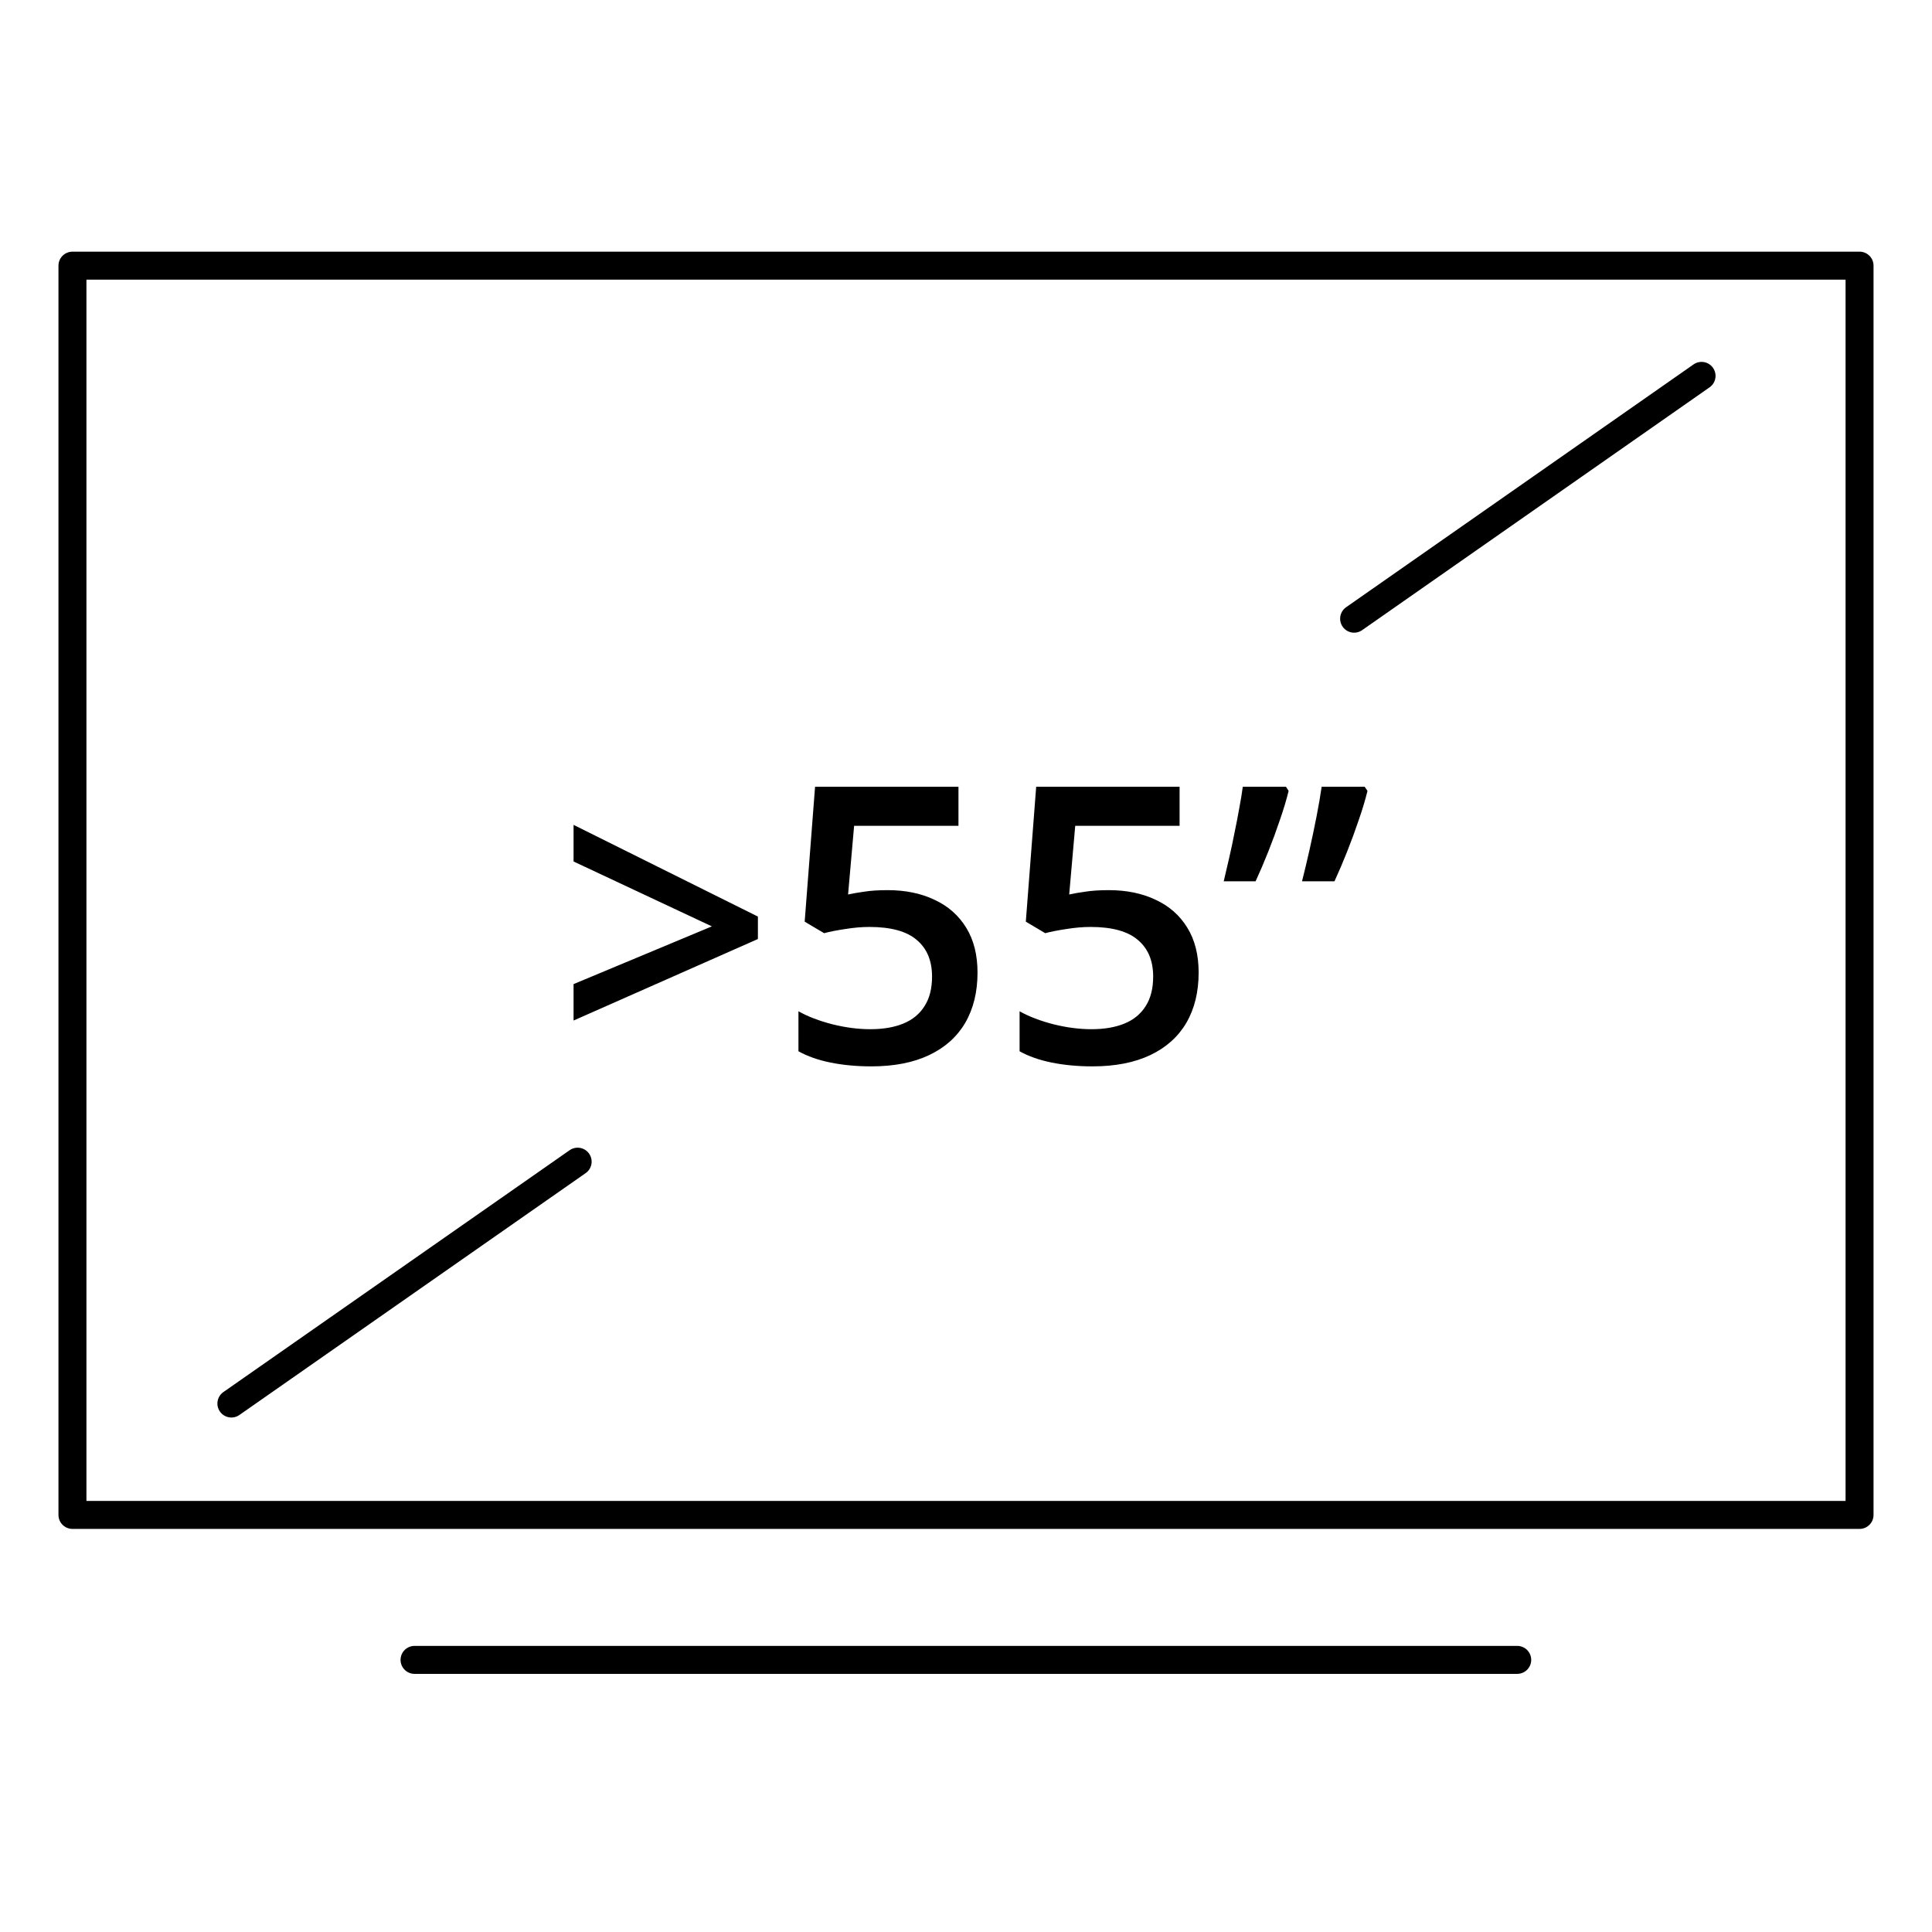 <svg width="80" height="80" viewBox="0 0 80 80" fill="none" xmlns="http://www.w3.org/2000/svg">
<path d="M77 11H3V62.73H77V11Z" stroke="black" stroke-width="1.158" stroke-linecap="round" stroke-linejoin="round"/>
<path d="M56.071 25.619L70.458 15.564" stroke="black" stroke-width="1.158" stroke-linecap="round" stroke-linejoin="round"/>
<path d="M9.581 58.117L23.919 48.102" stroke="black" stroke-width="1.158" stroke-linecap="round" stroke-linejoin="round"/>
<path d="M23.75 40.75L29.477 38.359L23.75 35.672V34.156L31.383 37.953V38.883L23.75 42.258V40.75ZM36.758 36.859C37.492 36.859 38.138 36.992 38.695 37.258C39.258 37.518 39.695 37.904 40.008 38.414C40.32 38.919 40.477 39.539 40.477 40.273C40.477 41.075 40.307 41.768 39.969 42.352C39.63 42.93 39.133 43.375 38.477 43.688C37.82 44 37.021 44.156 36.078 44.156C35.479 44.156 34.919 44.104 34.398 44C33.883 43.896 33.438 43.74 33.062 43.531V41.875C33.453 42.094 33.922 42.273 34.469 42.414C35.016 42.55 35.539 42.617 36.039 42.617C36.57 42.617 37.026 42.539 37.406 42.383C37.786 42.227 38.078 41.987 38.281 41.664C38.49 41.341 38.594 40.932 38.594 40.438C38.594 39.781 38.383 39.276 37.961 38.922C37.544 38.562 36.891 38.383 36 38.383C35.688 38.383 35.354 38.411 35 38.469C34.651 38.521 34.359 38.578 34.125 38.641L33.32 38.164L33.75 32.578H39.688V34.195H35.367L35.117 37.039C35.305 36.997 35.529 36.958 35.789 36.922C36.05 36.88 36.372 36.859 36.758 36.859ZM45.914 36.859C46.648 36.859 47.294 36.992 47.852 37.258C48.414 37.518 48.852 37.904 49.164 38.414C49.477 38.919 49.633 39.539 49.633 40.273C49.633 41.075 49.464 41.768 49.125 42.352C48.786 42.93 48.289 43.375 47.633 43.688C46.977 44 46.177 44.156 45.234 44.156C44.635 44.156 44.075 44.104 43.555 44C43.039 43.896 42.594 43.74 42.219 43.531V41.875C42.609 42.094 43.078 42.273 43.625 42.414C44.172 42.55 44.695 42.617 45.195 42.617C45.727 42.617 46.182 42.539 46.562 42.383C46.943 42.227 47.234 41.987 47.438 41.664C47.646 41.341 47.75 40.932 47.75 40.438C47.75 39.781 47.539 39.276 47.117 38.922C46.7 38.562 46.047 38.383 45.156 38.383C44.844 38.383 44.51 38.411 44.156 38.469C43.807 38.521 43.516 38.578 43.281 38.641L42.477 38.164L42.906 32.578H48.844V34.195H44.523L44.273 37.039C44.461 36.997 44.685 36.958 44.945 36.922C45.206 36.88 45.529 36.859 45.914 36.859ZM56.508 32.578L56.625 32.75C56.531 33.13 56.409 33.536 56.258 33.969C56.112 34.401 55.953 34.833 55.781 35.266C55.609 35.698 55.435 36.107 55.258 36.492H53.914C54.018 36.081 54.122 35.643 54.227 35.18C54.331 34.716 54.427 34.258 54.516 33.805C54.604 33.352 54.675 32.943 54.727 32.578H56.508ZM53.25 32.578L53.359 32.75C53.266 33.13 53.143 33.536 52.992 33.969C52.846 34.401 52.688 34.833 52.516 35.266C52.344 35.698 52.169 36.107 51.992 36.492H50.672C50.745 36.185 50.82 35.862 50.898 35.523C50.977 35.18 51.05 34.836 51.117 34.492C51.19 34.143 51.255 33.807 51.312 33.484C51.375 33.156 51.425 32.854 51.461 32.578H53.25Z" fill="black"/>
<path d="M17.165 68.732H62.825" stroke="black" stroke-width="1.158" stroke-linecap="round" stroke-linejoin="round"/>
</svg>
